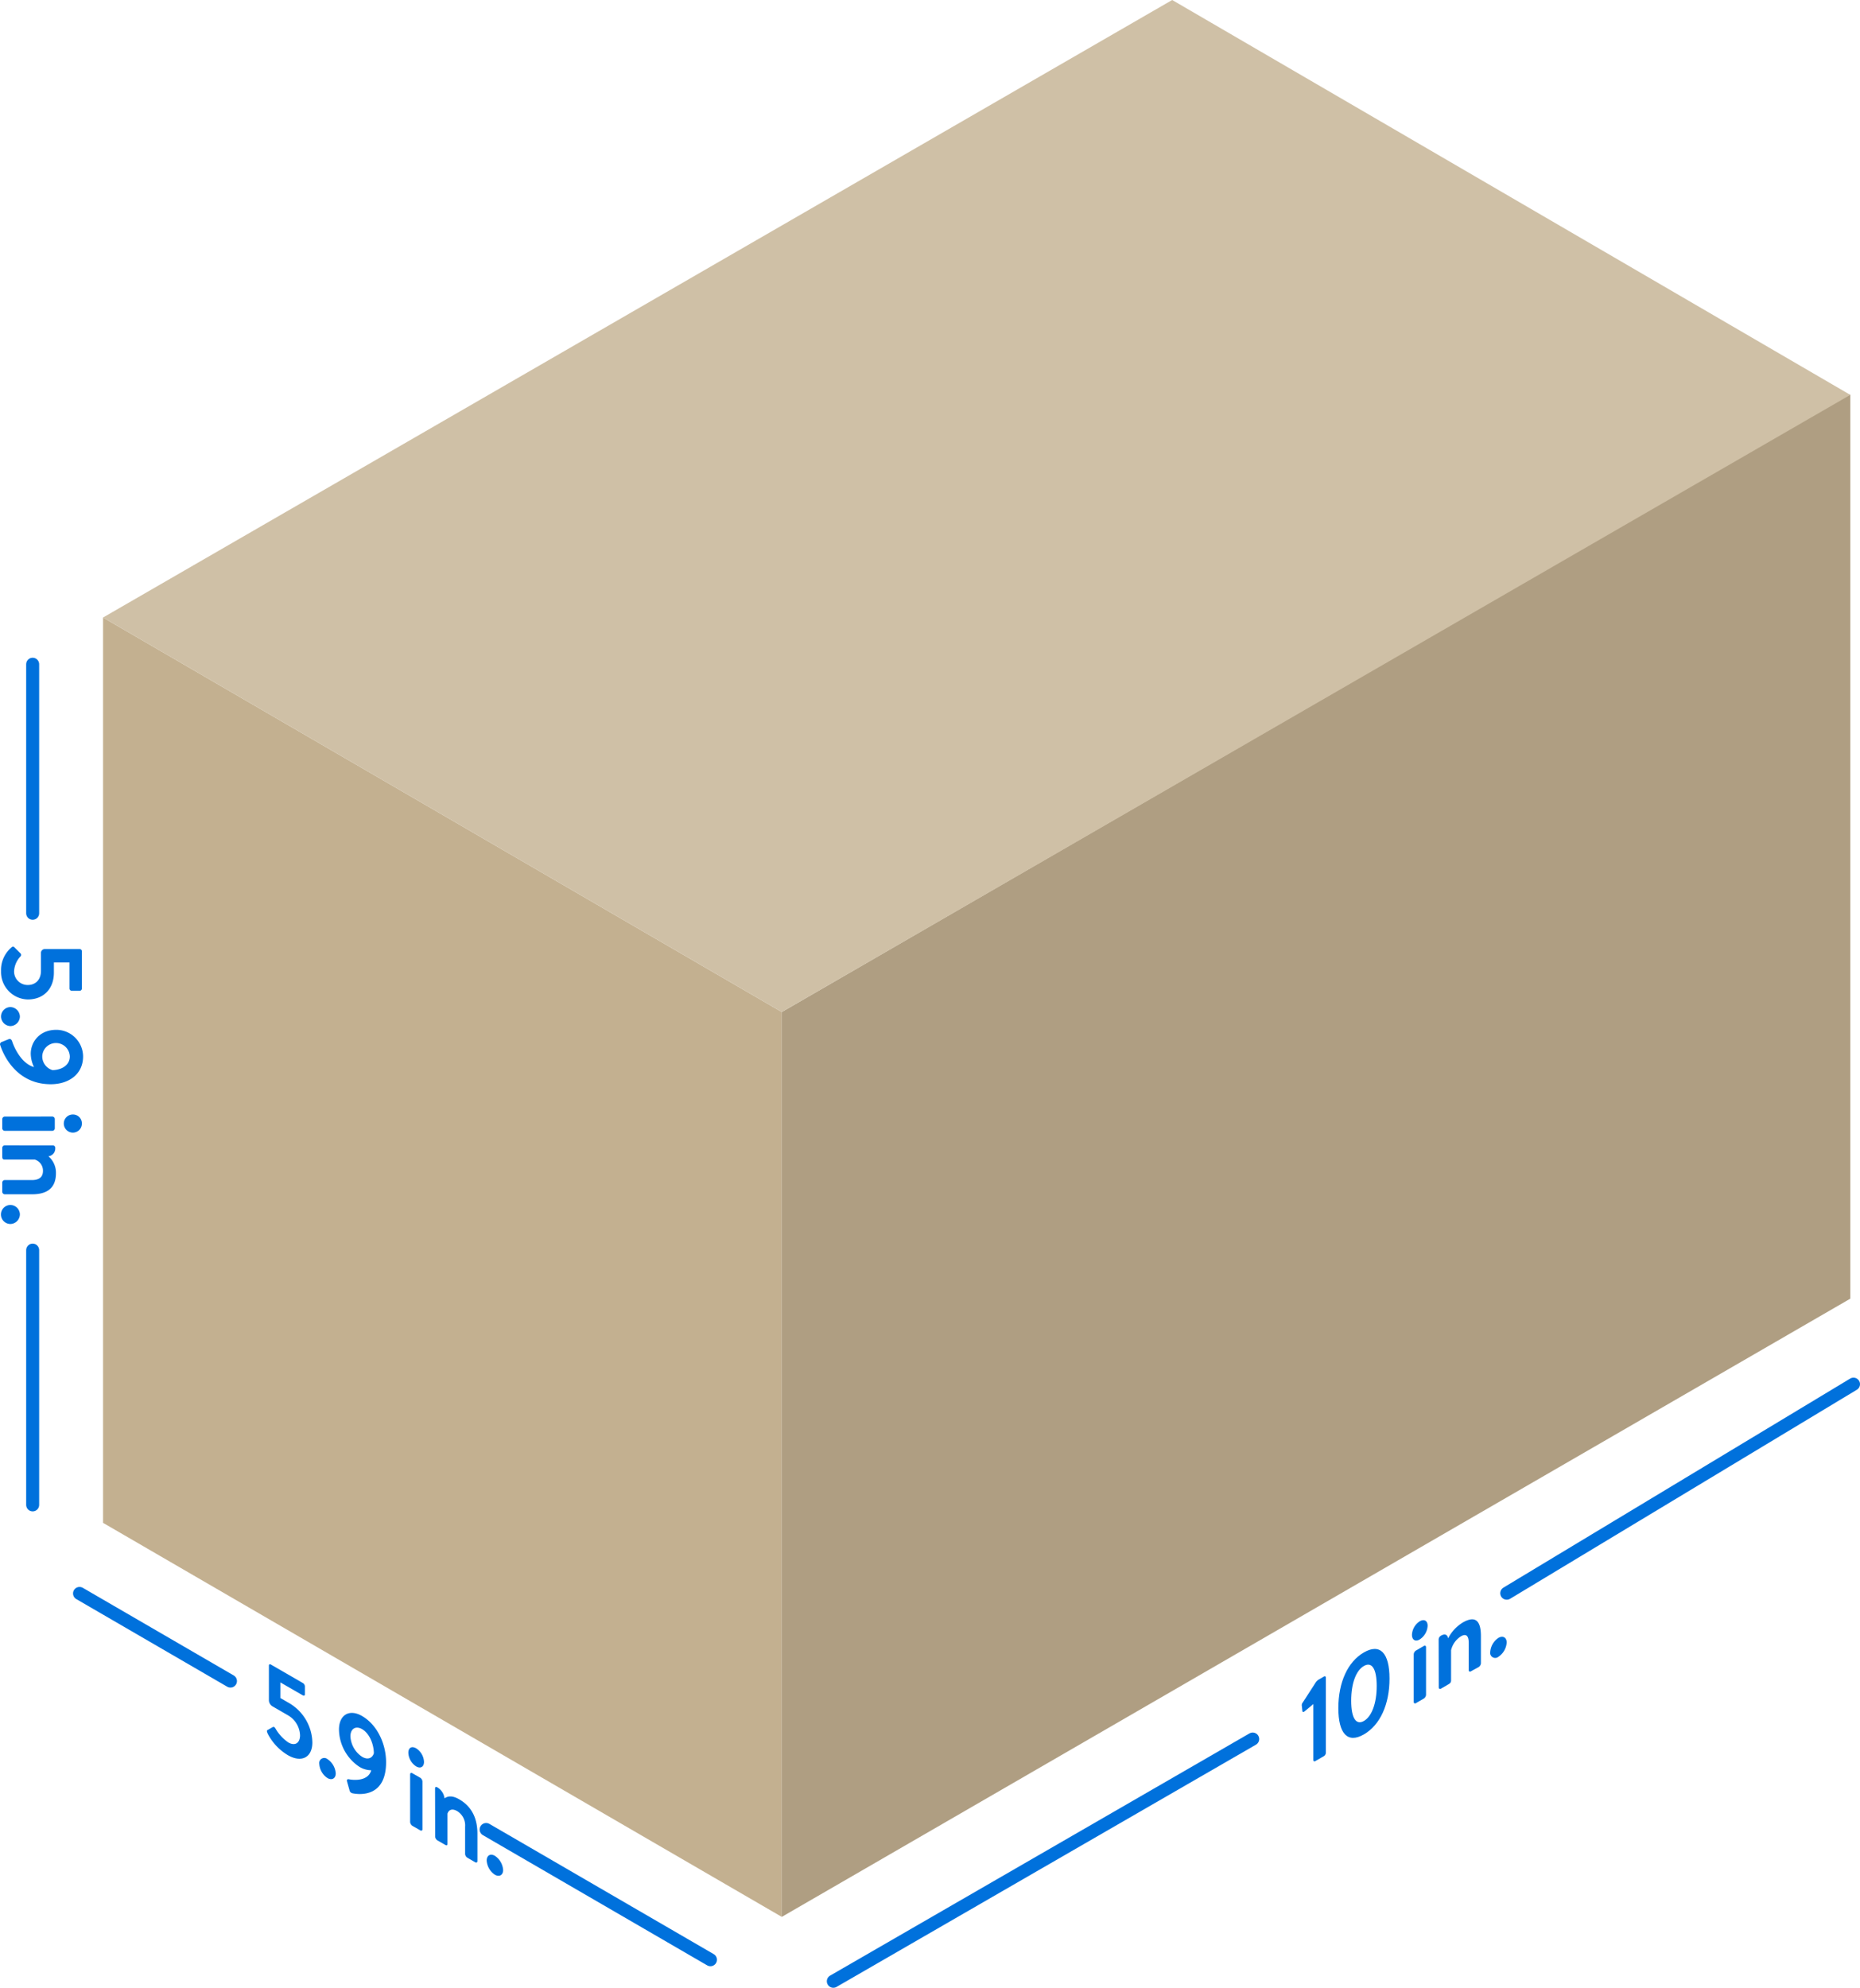 <?xml version="1.0" encoding="UTF-8"?> <svg xmlns="http://www.w3.org/2000/svg" viewBox="0 0 572.24 611.31"><defs><style>.cls-1{fill:#c3b090;}.cls-2{fill:#af9e82;}.cls-3{fill:#cfc0a6;}.cls-4{fill:none;stroke:#0071dc;stroke-linecap:round;stroke-miterlimit:10;stroke-width:4px;}.cls-5{fill:#0071dc;}</style></defs><g id="Layer_2" data-name="Layer 2"><g id="Layer_1-2" data-name="Layer 1"><polygon class="cls-1" points="31.7 189.91 31.7 468.33 240.52 589.51 240.52 311.23 31.7 189.91"></polygon><polygon class="cls-2" points="569.25 121.44 568.96 121.27 240.52 311.23 240.52 588.88 240.52 589.51 569.25 399.39 569.25 121.44"></polygon><polygon class="cls-3" points="569.25 121.44 569.2 121.41 360.63 0 31.7 189.91 240.52 311.23 491.57 166.28 491.57 166.28 569.25 121.44"></polygon><line class="cls-4" x1="463.56" y1="489.97" x2="570.24" y2="425.68"></line><line class="cls-4" x1="256.38" y1="609.31" x2="385.4" y2="534.82"></line><line class="cls-4" x1="149.56" y1="562.64" x2="218.57" y2="602.69"></line><line class="cls-4" x1="24.47" y1="490.04" x2="70.9" y2="516.99"></line><line class="cls-4" x1="10.05" y1="384.46" x2="10.05" y2="462.8"></line><line class="cls-4" x1="10.05" y1="204.28" x2="10.05" y2="280.86"></line><path class="cls-5" d="M401.33,526.33c-.3.25-.61.21-.64-.12l-.18-1.64a1.24,1.24,0,0,1,.3-1l3.88-6a3.1,3.1,0,0,1,1.06-1.07l1.58-.91c.33-.19.58,0,.58.33v23.14a1.28,1.28,0,0,1-.58,1l-2.67,1.54c-.36.21-.6,0-.6-.35V524.06Z"></path><path class="cls-5" d="M411.75,525.32c0-7.91,2.88-14.27,7.86-17.14s7.88.14,7.88,8.06-2.88,14.26-7.88,17.15S411.75,533.19,411.75,525.32Zm11.8-6.81c0-5.36-1.52-7.56-3.94-6.16s-3.91,5.34-3.91,10.69,1.51,7.6,3.91,6.22S423.55,523.87,423.55,518.51Z"></path><path class="cls-5" d="M434.4,502.76a5.21,5.21,0,0,1,2.39-4.15c1.37-.79,2.43-.17,2.43,1.37a5.32,5.32,0,0,1-2.43,4.2C435.43,505,434.4,504.3,434.4,502.76Zm.54,6a1.5,1.5,0,0,1,.67-1.15l2.45-1.42c.34-.19.67-.07.67.38v14.63a1.52,1.52,0,0,1-.67,1.16l-2.45,1.42a.42.42,0,0,1-.67-.39Z"></path><path class="cls-5" d="M442.61,504.18a1.4,1.4,0,0,1,.73-1.16c1.27-.73,2-.24,2.18.84A12.16,12.16,0,0,1,450,499c4.45-2.58,5.61.22,5.61,4.14v8.37a1.55,1.55,0,0,1-.67,1.15L452.52,514c-.36.21-.66,0-.66-.38v-8.37c0-2.1-.73-3-2.43-2a6.87,6.87,0,0,0-3,4.27v9.24c0,.59-.21.89-.88,1.27l-2.24,1.3c-.34.19-.67,0-.67-.38Z"></path><path class="cls-5" d="M461,503.71c1.36-.79,2.54-.14,2.54,1.43a5.73,5.73,0,0,1-2.54,4.38,1.55,1.55,0,0,1-2.52-1.45A5.65,5.65,0,0,1,461,503.71Z"></path><path class="cls-5" d="M82.41,532l1.55-.89c.21-.09.51,0,.75.4a13.06,13.06,0,0,0,4,4.36c2.12,1.22,3.6.09,3.6-2.19a7.41,7.41,0,0,0-3.76-6.19l-4.82-2.79a2.24,2.24,0,0,1-1-1.82V512.22c0-.35.25-.52.61-.31l9.85,5.69a1.31,1.31,0,0,1,.61,1v2.45c0,.39-.27.54-.61.35l-6.94-4v4.8l2.7,1.56a14.38,14.38,0,0,1,7.15,12.11c0,4.51-3.24,6.39-7.55,3.9a16.52,16.52,0,0,1-6.15-6.53C82.05,532.44,82,532.17,82.41,532Z"></path><path class="cls-5" d="M100.75,541a5.73,5.73,0,0,1,2.54,4.38c0,1.57-1.18,2.22-2.54,1.44a5.66,5.66,0,0,1-2.52-4.36A1.55,1.55,0,0,1,100.75,541Z"></path><path class="cls-5" d="M106.78,547.91c-.15-.51,0-.83.58-.72,1.45.31,5.91.65,6.85-2.77a7.25,7.25,0,0,1-3.55-1,14,14,0,0,1-6.37-11.51c0-4.56,3.22-6.41,7.07-4.19,4.88,2.82,7.42,8.84,7.42,14.23,0,10.54-7.73,10.1-10.39,9.54a1.18,1.18,0,0,1-.88-1Zm8.24-8.68c0-2.45-1.12-6-3.63-7.46-2-1.14-3.58-.07-3.58,2.21a8.05,8.05,0,0,0,3.61,6.31C113.48,541.48,114.69,540.33,115,539.23Z"></path><path class="cls-5" d="M125.63,539.05c0-1.54,1-2.17,2.4-1.38a5.25,5.25,0,0,1,2.42,4.16c0,1.54-1.06,2.19-2.42,1.4A5.25,5.25,0,0,1,125.63,539.05Zm.55,6.65c0-.45.33-.58.66-.38l2.46,1.41a1.52,1.52,0,0,1,.67,1.16v14.63a.41.41,0,0,1-.67.38l-2.46-1.41a1.57,1.57,0,0,1-.66-1.16Z"></path><path class="cls-5" d="M133.85,550c0-.38.24-.59.72-.31a4.58,4.58,0,0,1,2.19,3.36c.78-.53,2.09-1.1,4.51.3,4.46,2.57,5.61,6.7,5.61,10.62v8.37c0,.42-.33.57-.67.38l-2.45-1.42a1.49,1.49,0,0,1-.67-1.15v-8.37a5.14,5.14,0,0,0-2.42-4.79c-1.82-1.05-2.7-.16-3,.77V567c0,.59-.22.64-.88.26l-2.25-1.3a1.54,1.54,0,0,1-.66-1.15Z"></path><path class="cls-5" d="M152.25,570.73a5.71,5.71,0,0,1,2.54,4.37c0,1.58-1.18,2.22-2.54,1.44a5.66,5.66,0,0,1-2.52-4.36C149.73,570.6,150.88,569.94,152.25,570.73Z"></path><path class="cls-5" d="M4.54,291.44l1.79,1.79a.63.63,0,0,1,0,.87,7.16,7.16,0,0,0-2,4.66,4.17,4.17,0,0,0,4.27,4.16c2.21,0,4-1.5,4-4.34V293a1.17,1.17,0,0,1,1.26-1.12H24.53a.67.67,0,0,1,.66.7V304a.69.69,0,0,1-.66.7H22.08a.7.7,0,0,1-.7-.7v-8h-4.8v3.11c0,5.11-3.29,8.26-8,8.26a8.43,8.43,0,0,1-8.26-8.71,9.1,9.1,0,0,1,3-7.11C3.88,291,4.12,291,4.54,291.44Z"></path><path class="cls-5" d="M6.12,312.62a3,3,0,0,1-2.91,2.94,3,3,0,0,1-2.9-2.94,2.94,2.94,0,0,1,2.9-2.91A3,3,0,0,1,6.12,312.62Z"></path><path class="cls-5" d="M2.69,319.58c.42-.17.8,0,1.05.67.52,1.68,2.76,6.82,6.72,7.91a9.74,9.74,0,0,1-1-4.1c0-3.6,2.7-7.35,7.84-7.35a8.25,8.25,0,0,1,8.26,8.16c0,5.63-4.55,8.57-9.94,8.57-10.53,0-14.56-8.92-15.54-12a.72.72,0,0,1,.49-1Zm13.44,9.52c2.45,0,5.35-1.29,5.35-4.2a4.26,4.26,0,0,0-4.27-4.13A4.21,4.21,0,0,0,13,324.94,4.42,4.42,0,0,0,16.13,329.1Z"></path><path class="cls-5" d="M16.09,343.38a.78.78,0,0,1,.77.77V347a.78.78,0,0,1-.77.77H1.46A.8.8,0,0,1,.69,347v-2.84a.8.8,0,0,1,.77-.77Zm6.34-.63a2.72,2.72,0,0,1,2.76,2.77,2.76,2.76,0,0,1-2.76,2.8,2.79,2.79,0,0,1-2.8-2.8A2.76,2.76,0,0,1,22.43,342.75Z"></path><path class="cls-5" d="M16.27,352.24a.75.75,0,0,1,.73.84,2.4,2.4,0,0,1-2.1,2.52,6.65,6.65,0,0,1,2.31,5.21c0,5.15-3.46,6.48-7.38,6.48H1.46a.8.8,0,0,1-.77-.77v-2.84a.78.78,0,0,1,.77-.77H9.83c2.1,0,3.39-.84,3.39-2.8a3.56,3.56,0,0,0-2.52-3.5H1.46c-.59,0-.77-.24-.77-1V353a.8.8,0,0,1,.77-.77Z"></path><path class="cls-5" d="M6.12,373.48a3,3,0,0,1-2.91,2.94,2.92,2.92,0,0,1,0-5.84A2.94,2.94,0,0,1,6.12,373.48Z"></path></g></g></svg> 